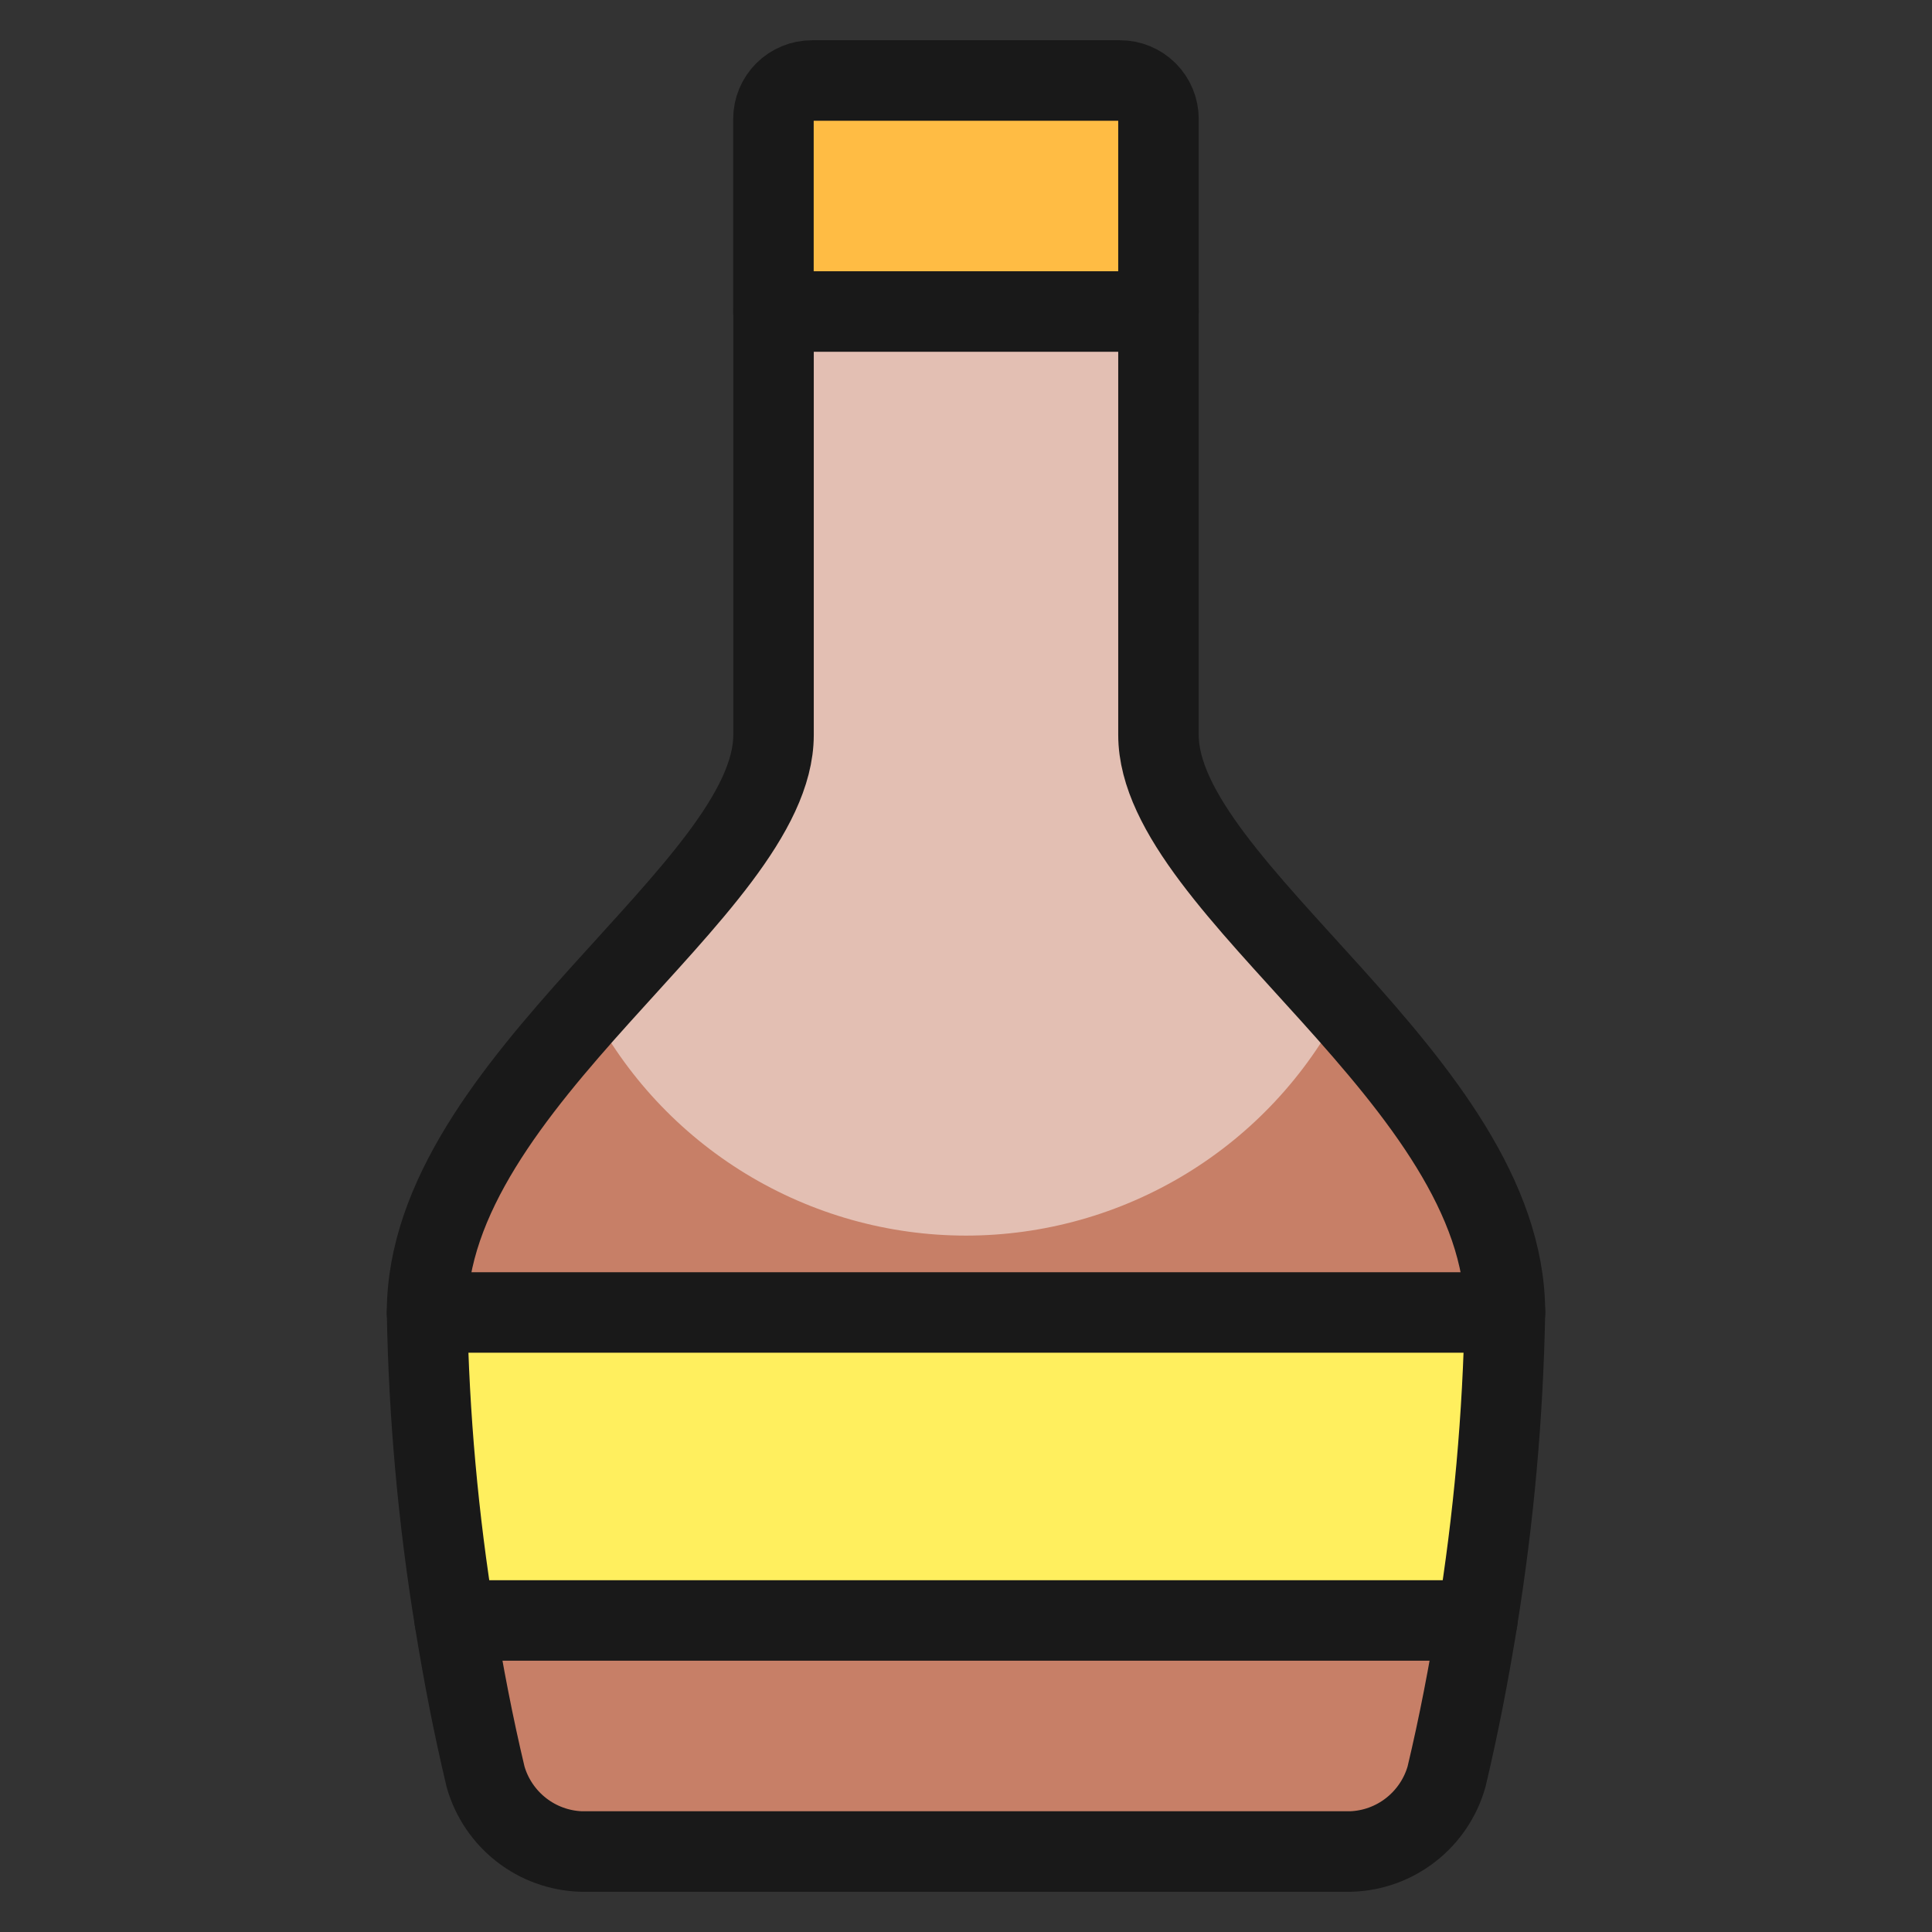 <svg xmlns="http://www.w3.org/2000/svg" fill="none" viewBox="0 0 24 24" id="Soft-Drinks-Bottle-1--Streamline-Ultimate"><rect x="0" y="0" width="24" height="24" fill="#333333" stroke="none"/><desc>Soft Drinks Bottle 1 Streamline Icon: https://streamlinehq.com</desc><path fill="#ffbc44" stroke="#191919" stroke-linecap="round" stroke-linejoin="round" d="M14.391 3.87H9.608V1.478c0 -0.127 0.05 -0.248 0.14 -0.338C9.838 1.05 9.96 1 10.087 1h3.826c0.127 0 0.248 0.05 0.338 0.14 0.09 0.09 0.14 0.211 0.14 0.338v2.391Z" stroke-width="1"></path><path fill="#c77f67" d="M5.649 20.13c0.105 0.65 0.23 1.301 0.383 1.942 0.074 0.26 0.229 0.49 0.442 0.657 0.213 0.167 0.474 0.262 0.744 0.271h9.565c0.271 -0.009 0.531 -0.104 0.744 -0.271 0.213 -0.167 0.368 -0.397 0.442 -0.657 0.153 -0.641 0.277 -1.291 0.383 -1.942" stroke-width="1"></path><path stroke="#191919" stroke-linecap="round" stroke-linejoin="round" d="M5.649 20.13c0.105 0.65 0.23 1.301 0.383 1.942 0.074 0.26 0.229 0.49 0.442 0.657 0.213 0.167 0.474 0.262 0.744 0.271h9.565c0.271 -0.009 0.531 -0.104 0.744 -0.271 0.213 -0.167 0.368 -0.397 0.442 -0.657 0.153 -0.641 0.277 -1.291 0.383 -1.942" stroke-width="1"></path><path fill="#e3bfb3" d="M18.695 16.304c0 -2.87 -4.304 -5.261 -4.304 -7.174V3.87H9.609v5.261c0 1.913 -4.304 4.304 -4.304 7.174" stroke-width="1"></path><path fill="#c77f67" d="M16.671 12.502c-0.442 0.858 -1.112 1.577 -1.936 2.079 -0.824 0.502 -1.77 0.768 -2.735 0.768 -0.965 0 -1.911 -0.266 -2.735 -0.768 -0.824 -0.502 -1.494 -1.221 -1.936 -2.079 -1.032 1.157 -2.025 2.424 -2.025 3.802h13.391c0 -1.378 -0.993 -2.645 -2.025 -3.802Z" stroke-width="1"></path><path stroke="#191919" stroke-linecap="round" stroke-linejoin="round" d="M18.695 16.304c0 -2.87 -4.304 -5.261 -4.304 -7.174V3.87H9.609v5.261c0 1.913 -4.304 4.304 -4.304 7.174" stroke-width="1"></path><path fill="#ffef5e" stroke="#191919" stroke-linecap="round" stroke-linejoin="round" d="M18.695 16.304c-0.024 1.282 -0.139 2.561 -0.344 3.826H5.649c-0.206 -1.266 -0.321 -2.544 -0.344 -3.826h13.391Z" stroke-width="1"></path></svg>